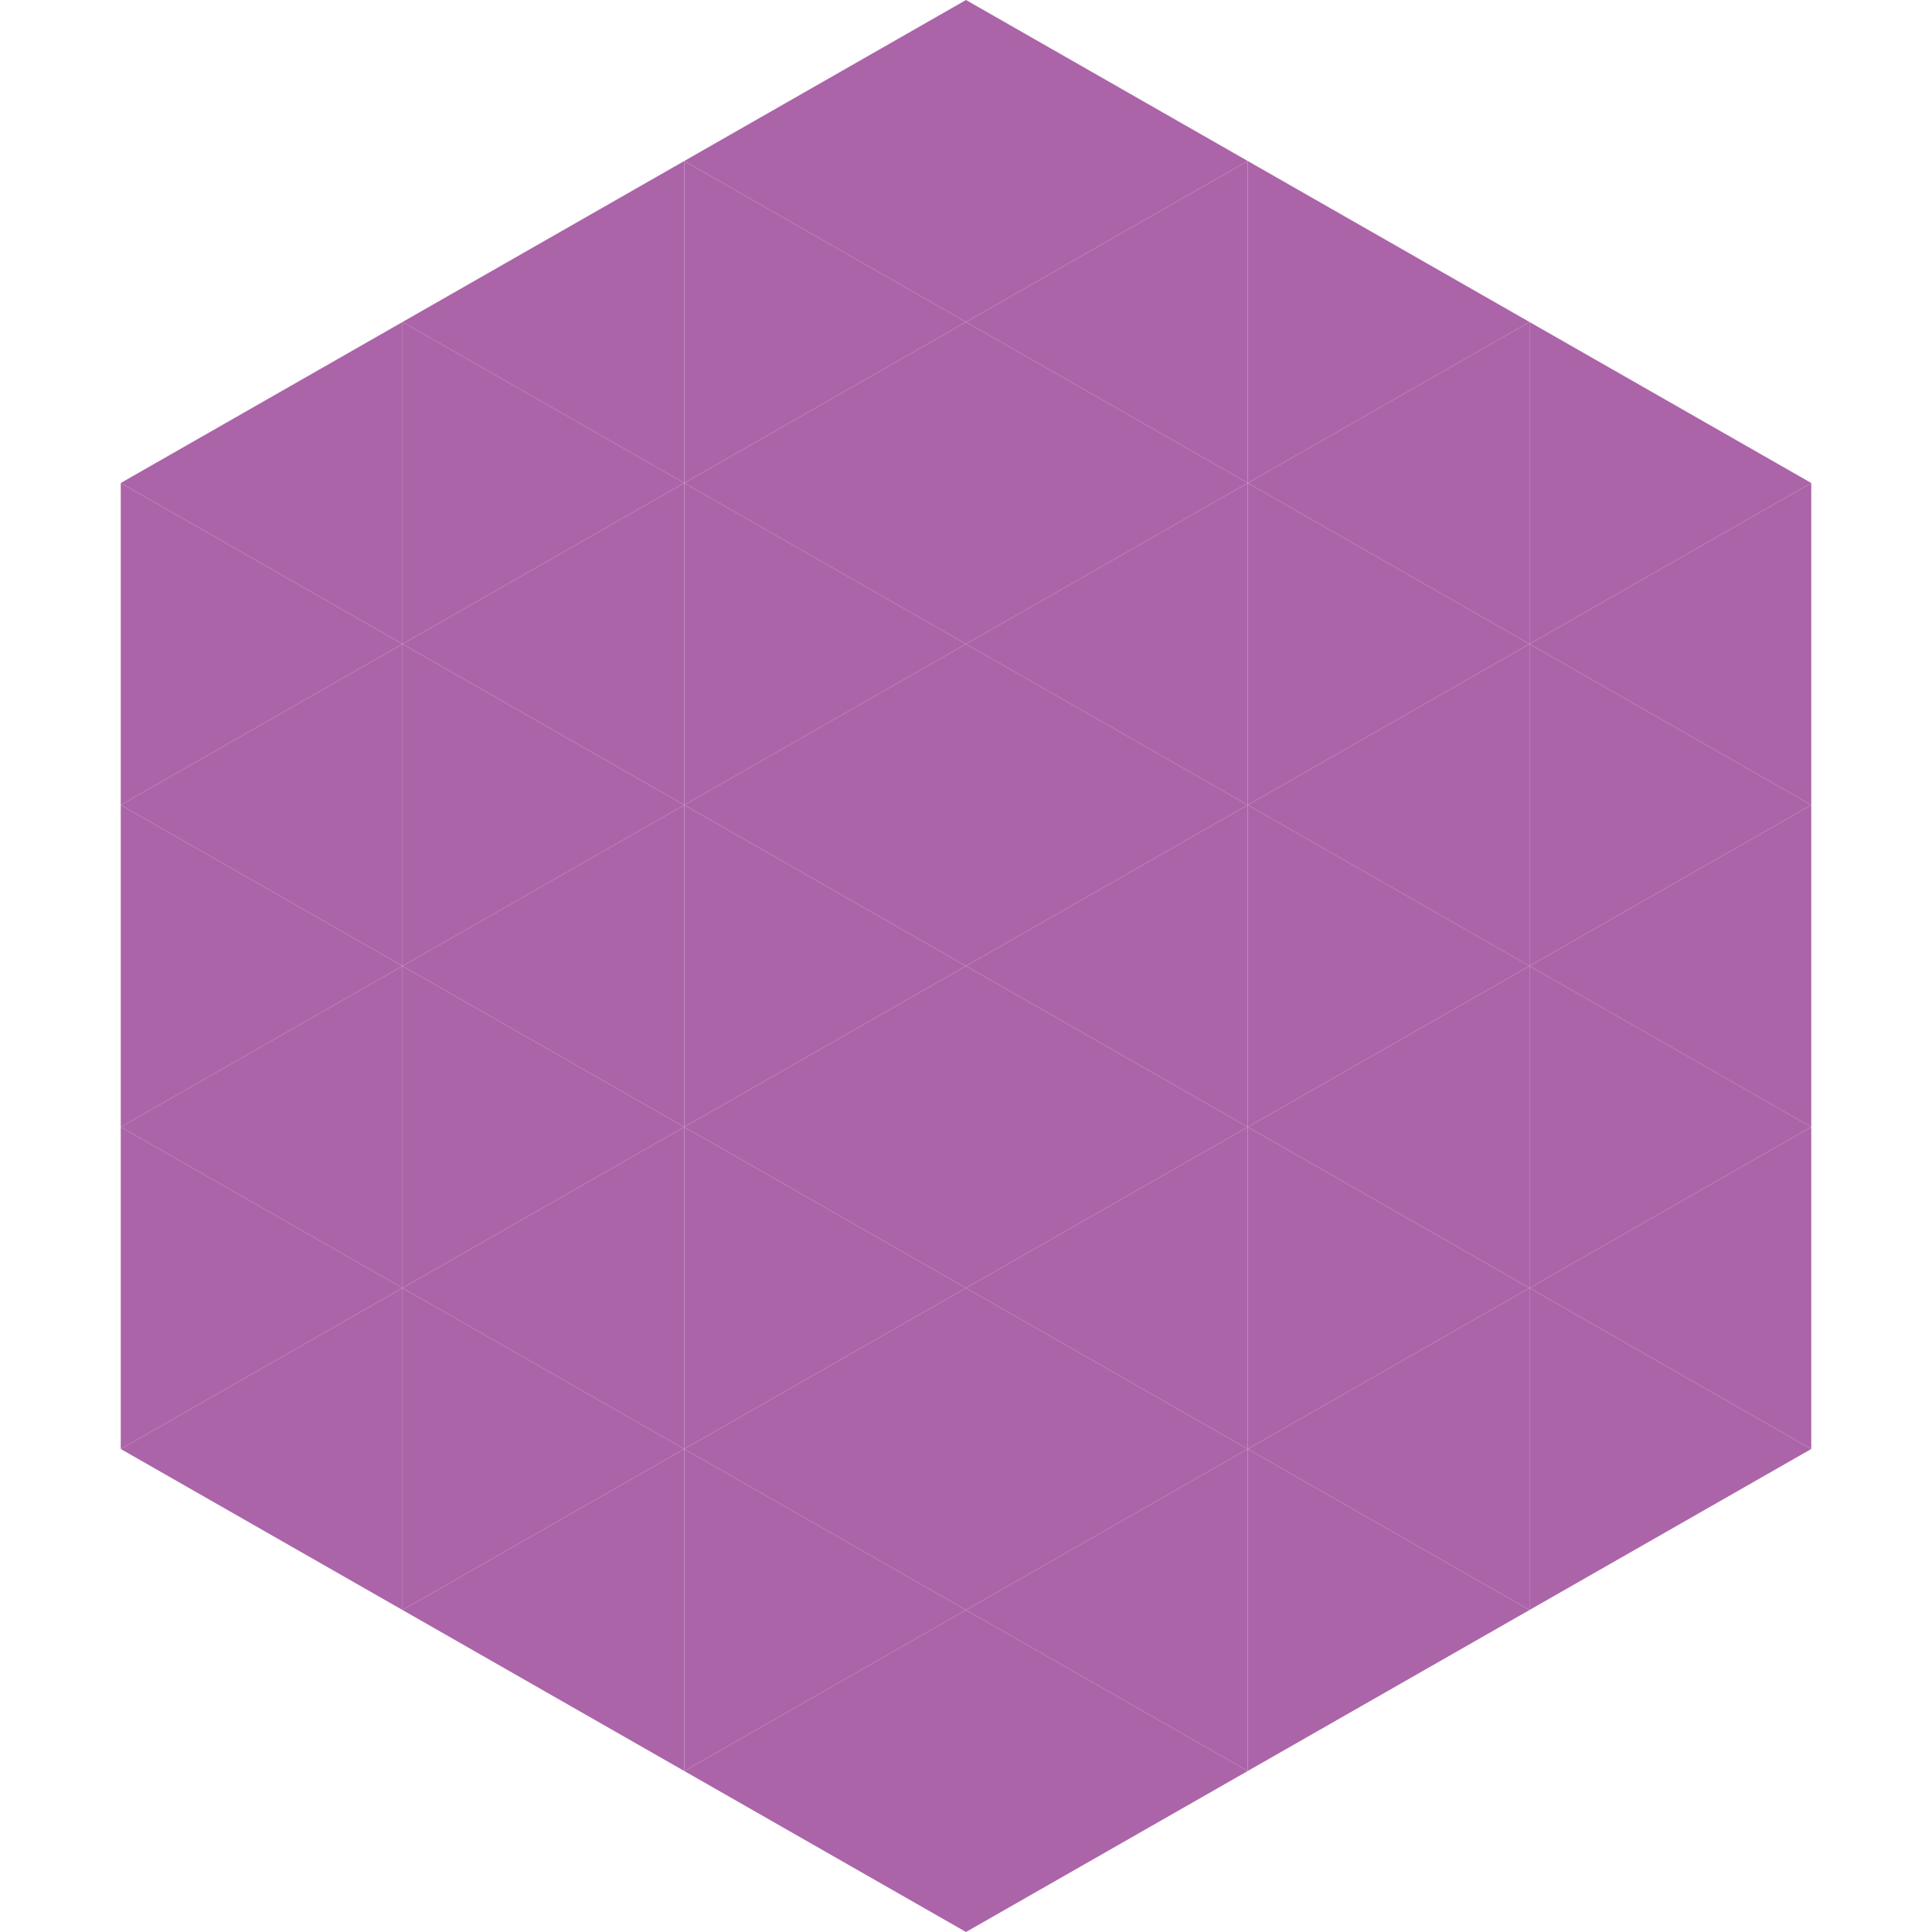 <?xml version="1.0"?>
<!-- Generated by SVGo -->
<svg width="240" height="240"
     xmlns="http://www.w3.org/2000/svg"
     xmlns:xlink="http://www.w3.org/1999/xlink">
<polygon points="50,40 15,60 50,80" style="fill:rgb(172,100,169)" />
<polygon points="190,40 225,60 190,80" style="fill:rgb(172,100,169)" />
<polygon points="15,60 50,80 15,100" style="fill:rgb(172,100,169)" />
<polygon points="225,60 190,80 225,100" style="fill:rgb(172,100,169)" />
<polygon points="50,80 15,100 50,120" style="fill:rgb(172,100,169)" />
<polygon points="190,80 225,100 190,120" style="fill:rgb(172,100,169)" />
<polygon points="15,100 50,120 15,140" style="fill:rgb(172,100,169)" />
<polygon points="225,100 190,120 225,140" style="fill:rgb(172,100,169)" />
<polygon points="50,120 15,140 50,160" style="fill:rgb(172,100,169)" />
<polygon points="190,120 225,140 190,160" style="fill:rgb(172,100,169)" />
<polygon points="15,140 50,160 15,180" style="fill:rgb(172,100,169)" />
<polygon points="225,140 190,160 225,180" style="fill:rgb(172,100,169)" />
<polygon points="50,160 15,180 50,200" style="fill:rgb(172,100,169)" />
<polygon points="190,160 225,180 190,200" style="fill:rgb(172,100,169)" />
<polygon points="15,180 50,200 15,220" style="fill:rgb(255,255,255); fill-opacity:0" />
<polygon points="225,180 190,200 225,220" style="fill:rgb(255,255,255); fill-opacity:0" />
<polygon points="50,0 85,20 50,40" style="fill:rgb(255,255,255); fill-opacity:0" />
<polygon points="190,0 155,20 190,40" style="fill:rgb(255,255,255); fill-opacity:0" />
<polygon points="85,20 50,40 85,60" style="fill:rgb(172,100,169)" />
<polygon points="155,20 190,40 155,60" style="fill:rgb(172,100,169)" />
<polygon points="50,40 85,60 50,80" style="fill:rgb(172,100,169)" />
<polygon points="190,40 155,60 190,80" style="fill:rgb(172,100,169)" />
<polygon points="85,60 50,80 85,100" style="fill:rgb(172,100,169)" />
<polygon points="155,60 190,80 155,100" style="fill:rgb(172,100,169)" />
<polygon points="50,80 85,100 50,120" style="fill:rgb(172,100,169)" />
<polygon points="190,80 155,100 190,120" style="fill:rgb(172,100,169)" />
<polygon points="85,100 50,120 85,140" style="fill:rgb(172,100,169)" />
<polygon points="155,100 190,120 155,140" style="fill:rgb(172,100,169)" />
<polygon points="50,120 85,140 50,160" style="fill:rgb(172,100,169)" />
<polygon points="190,120 155,140 190,160" style="fill:rgb(172,100,169)" />
<polygon points="85,140 50,160 85,180" style="fill:rgb(172,100,169)" />
<polygon points="155,140 190,160 155,180" style="fill:rgb(172,100,169)" />
<polygon points="50,160 85,180 50,200" style="fill:rgb(172,100,169)" />
<polygon points="190,160 155,180 190,200" style="fill:rgb(172,100,169)" />
<polygon points="85,180 50,200 85,220" style="fill:rgb(172,100,169)" />
<polygon points="155,180 190,200 155,220" style="fill:rgb(172,100,169)" />
<polygon points="120,0 85,20 120,40" style="fill:rgb(172,100,169)" />
<polygon points="120,0 155,20 120,40" style="fill:rgb(172,100,169)" />
<polygon points="85,20 120,40 85,60" style="fill:rgb(172,100,169)" />
<polygon points="155,20 120,40 155,60" style="fill:rgb(172,100,169)" />
<polygon points="120,40 85,60 120,80" style="fill:rgb(172,100,169)" />
<polygon points="120,40 155,60 120,80" style="fill:rgb(172,100,169)" />
<polygon points="85,60 120,80 85,100" style="fill:rgb(172,100,169)" />
<polygon points="155,60 120,80 155,100" style="fill:rgb(172,100,169)" />
<polygon points="120,80 85,100 120,120" style="fill:rgb(172,100,169)" />
<polygon points="120,80 155,100 120,120" style="fill:rgb(172,100,169)" />
<polygon points="85,100 120,120 85,140" style="fill:rgb(172,100,169)" />
<polygon points="155,100 120,120 155,140" style="fill:rgb(172,100,169)" />
<polygon points="120,120 85,140 120,160" style="fill:rgb(172,100,169)" />
<polygon points="120,120 155,140 120,160" style="fill:rgb(172,100,169)" />
<polygon points="85,140 120,160 85,180" style="fill:rgb(172,100,169)" />
<polygon points="155,140 120,160 155,180" style="fill:rgb(172,100,169)" />
<polygon points="120,160 85,180 120,200" style="fill:rgb(172,100,169)" />
<polygon points="120,160 155,180 120,200" style="fill:rgb(172,100,169)" />
<polygon points="85,180 120,200 85,220" style="fill:rgb(172,100,169)" />
<polygon points="155,180 120,200 155,220" style="fill:rgb(172,100,169)" />
<polygon points="120,200 85,220 120,240" style="fill:rgb(172,100,169)" />
<polygon points="120,200 155,220 120,240" style="fill:rgb(172,100,169)" />
<polygon points="85,220 120,240 85,260" style="fill:rgb(255,255,255); fill-opacity:0" />
<polygon points="155,220 120,240 155,260" style="fill:rgb(255,255,255); fill-opacity:0" />
</svg>
